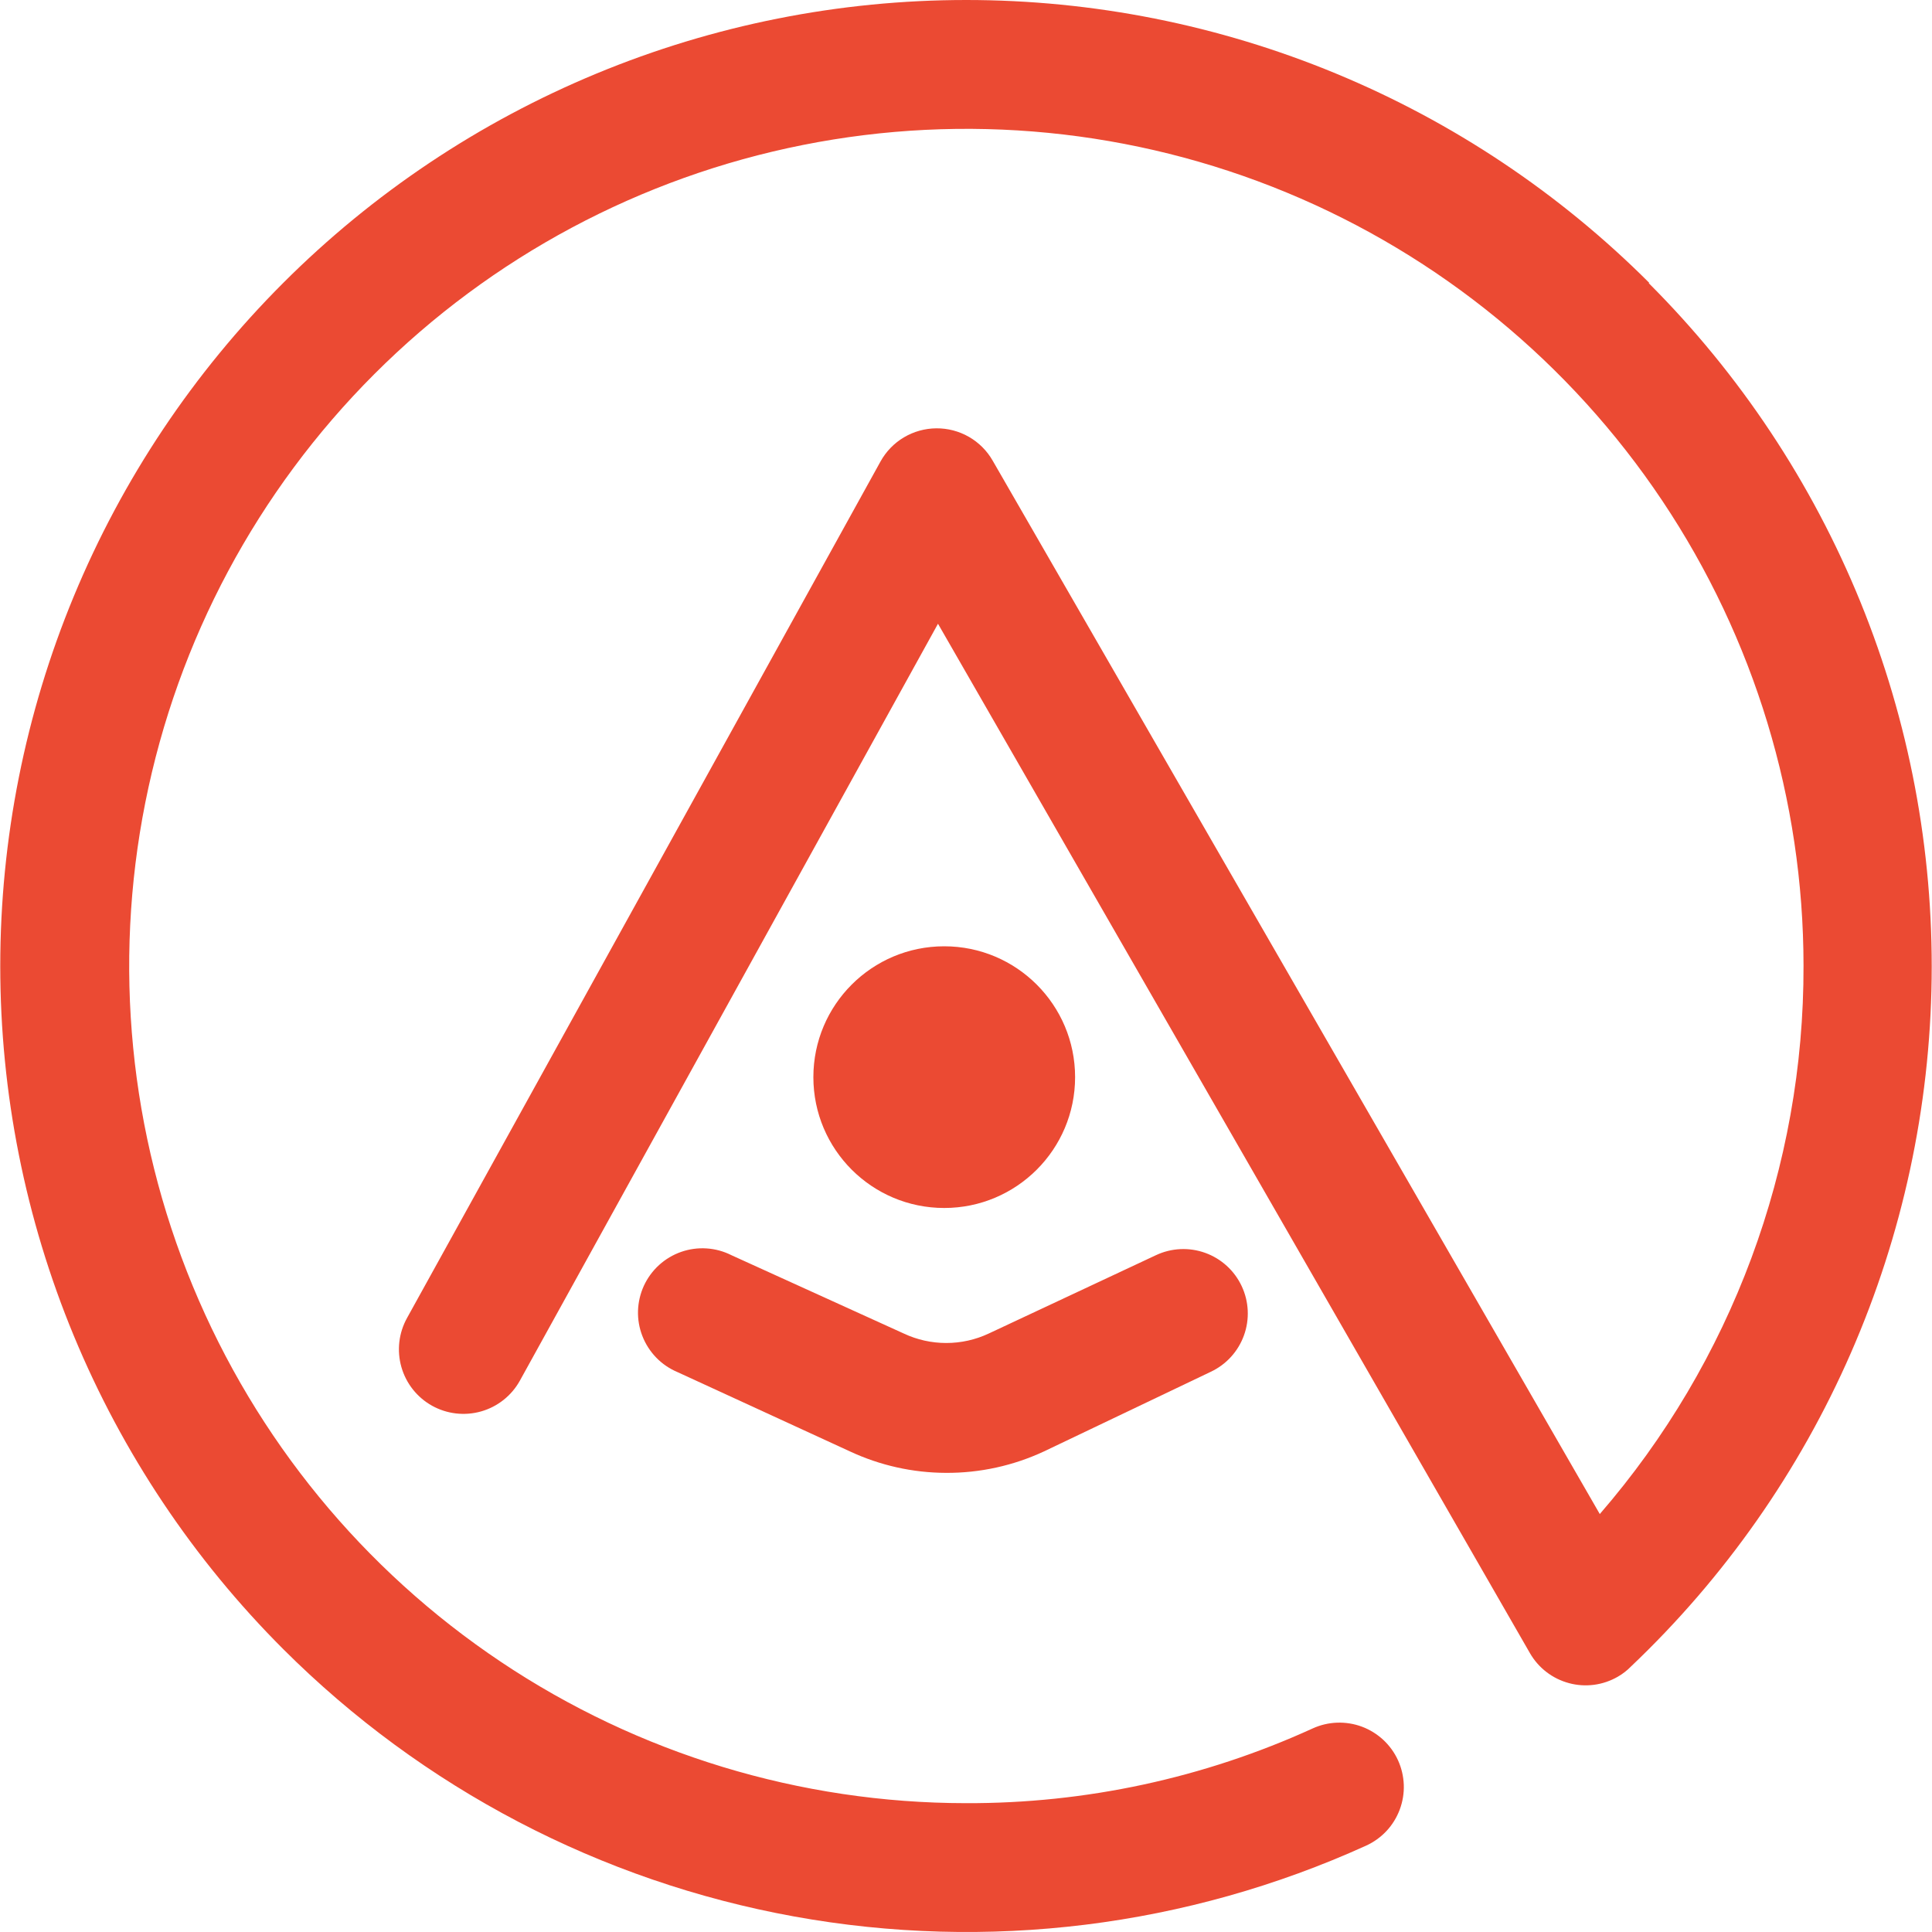 <svg width="60" height="60" viewBox="0 0 60 60" fill="none" xmlns="http://www.w3.org/2000/svg">
<path d="M51.221 8.786C48.435 6 45.127 3.79 41.487 2.283C37.847 0.776 33.946 -0 30.007 4.9338e-08C26.067 0 22.166 0.776 18.526 2.284C14.886 3.792 11.579 6.002 8.794 8.788C6.008 11.574 3.798 14.882 2.291 18.521C0.783 22.161 0.008 26.062 0.008 30.002C0.008 33.942 0.784 37.843 2.292 41.483C3.8 45.123 6.01 48.43 8.796 51.215C13.116 55.531 18.65 58.427 24.658 59.517C30.667 60.608 36.865 59.841 42.426 57.318C42.665 57.209 42.88 57.054 43.06 56.862C43.239 56.67 43.378 56.444 43.47 56.198C43.562 55.952 43.605 55.691 43.596 55.428C43.586 55.166 43.526 54.907 43.417 54.668C43.308 54.429 43.153 54.214 42.961 54.035C42.768 53.856 42.543 53.716 42.297 53.624C42.051 53.532 41.789 53.49 41.526 53.499C41.264 53.508 41.006 53.569 40.767 53.678C37.385 55.221 33.709 56.013 29.991 55.999C24.851 55.995 19.826 54.468 15.554 51.609C11.281 48.751 7.952 44.69 5.987 39.94C4.021 35.19 3.509 29.963 4.513 24.922C5.517 19.88 7.993 15.249 11.628 11.615C15.264 7.98 19.895 5.505 24.937 4.502C29.979 3.498 35.205 4.012 39.955 5.978C44.704 7.944 48.765 11.274 51.622 15.548C54.48 19.821 56.007 24.845 56.01 29.986C56.027 36.242 53.779 42.292 49.683 47.02L30.828 14.305C30.652 13.997 30.396 13.742 30.089 13.566C29.781 13.39 29.432 13.299 29.078 13.302C28.723 13.305 28.375 13.402 28.071 13.583C27.766 13.764 27.515 14.024 27.344 14.334L12.641 40.931C12.383 41.396 12.32 41.944 12.466 42.456C12.612 42.967 12.955 43.399 13.419 43.657C13.884 43.915 14.432 43.978 14.944 43.832C15.455 43.686 15.887 43.343 16.145 42.878L29.13 19.371L47.512 51.337C47.643 51.565 47.817 51.765 48.025 51.925C48.233 52.085 48.471 52.203 48.725 52.271C48.978 52.34 49.243 52.357 49.503 52.323C49.764 52.289 50.015 52.203 50.242 52.072C50.393 51.986 50.53 51.879 50.651 51.755C53.555 48.998 55.878 45.686 57.481 42.017C59.085 38.347 59.938 34.394 59.989 30.389C60.04 26.385 59.289 22.41 57.78 18.701C56.27 14.991 54.034 11.622 51.201 8.791L51.221 8.786Z" fill="#EB4A33"/>
<path d="M29.377 45.741C28.346 45.738 27.328 45.51 26.394 45.074L21.04 42.612C20.793 42.508 20.568 42.355 20.381 42.163C20.194 41.97 20.047 41.742 19.95 41.492C19.852 41.242 19.806 40.974 19.814 40.706C19.823 40.437 19.885 40.173 19.997 39.929C20.11 39.685 20.27 39.467 20.469 39.286C20.668 39.105 20.901 38.967 21.155 38.878C21.408 38.79 21.677 38.753 21.945 38.771C22.213 38.788 22.475 38.86 22.715 38.981L28.068 41.414C28.481 41.608 28.931 41.708 29.387 41.708C29.843 41.708 30.293 41.608 30.706 41.414L35.899 38.981C36.379 38.755 36.929 38.729 37.429 38.909C37.928 39.089 38.335 39.459 38.561 39.94C38.787 40.42 38.813 40.97 38.633 41.469C38.453 41.969 38.083 42.376 37.602 42.602L32.424 45.074C31.47 45.519 30.43 45.747 29.377 45.741Z" fill="#EB4A33"/>
<path d="M29.324 37.515C31.568 37.515 33.388 35.696 33.388 33.452C33.388 31.207 31.568 29.388 29.324 29.388C27.079 29.388 25.26 31.207 25.26 33.452C25.26 35.696 27.079 37.515 29.324 37.515Z" fill="#EB4A33"/>
</svg>
